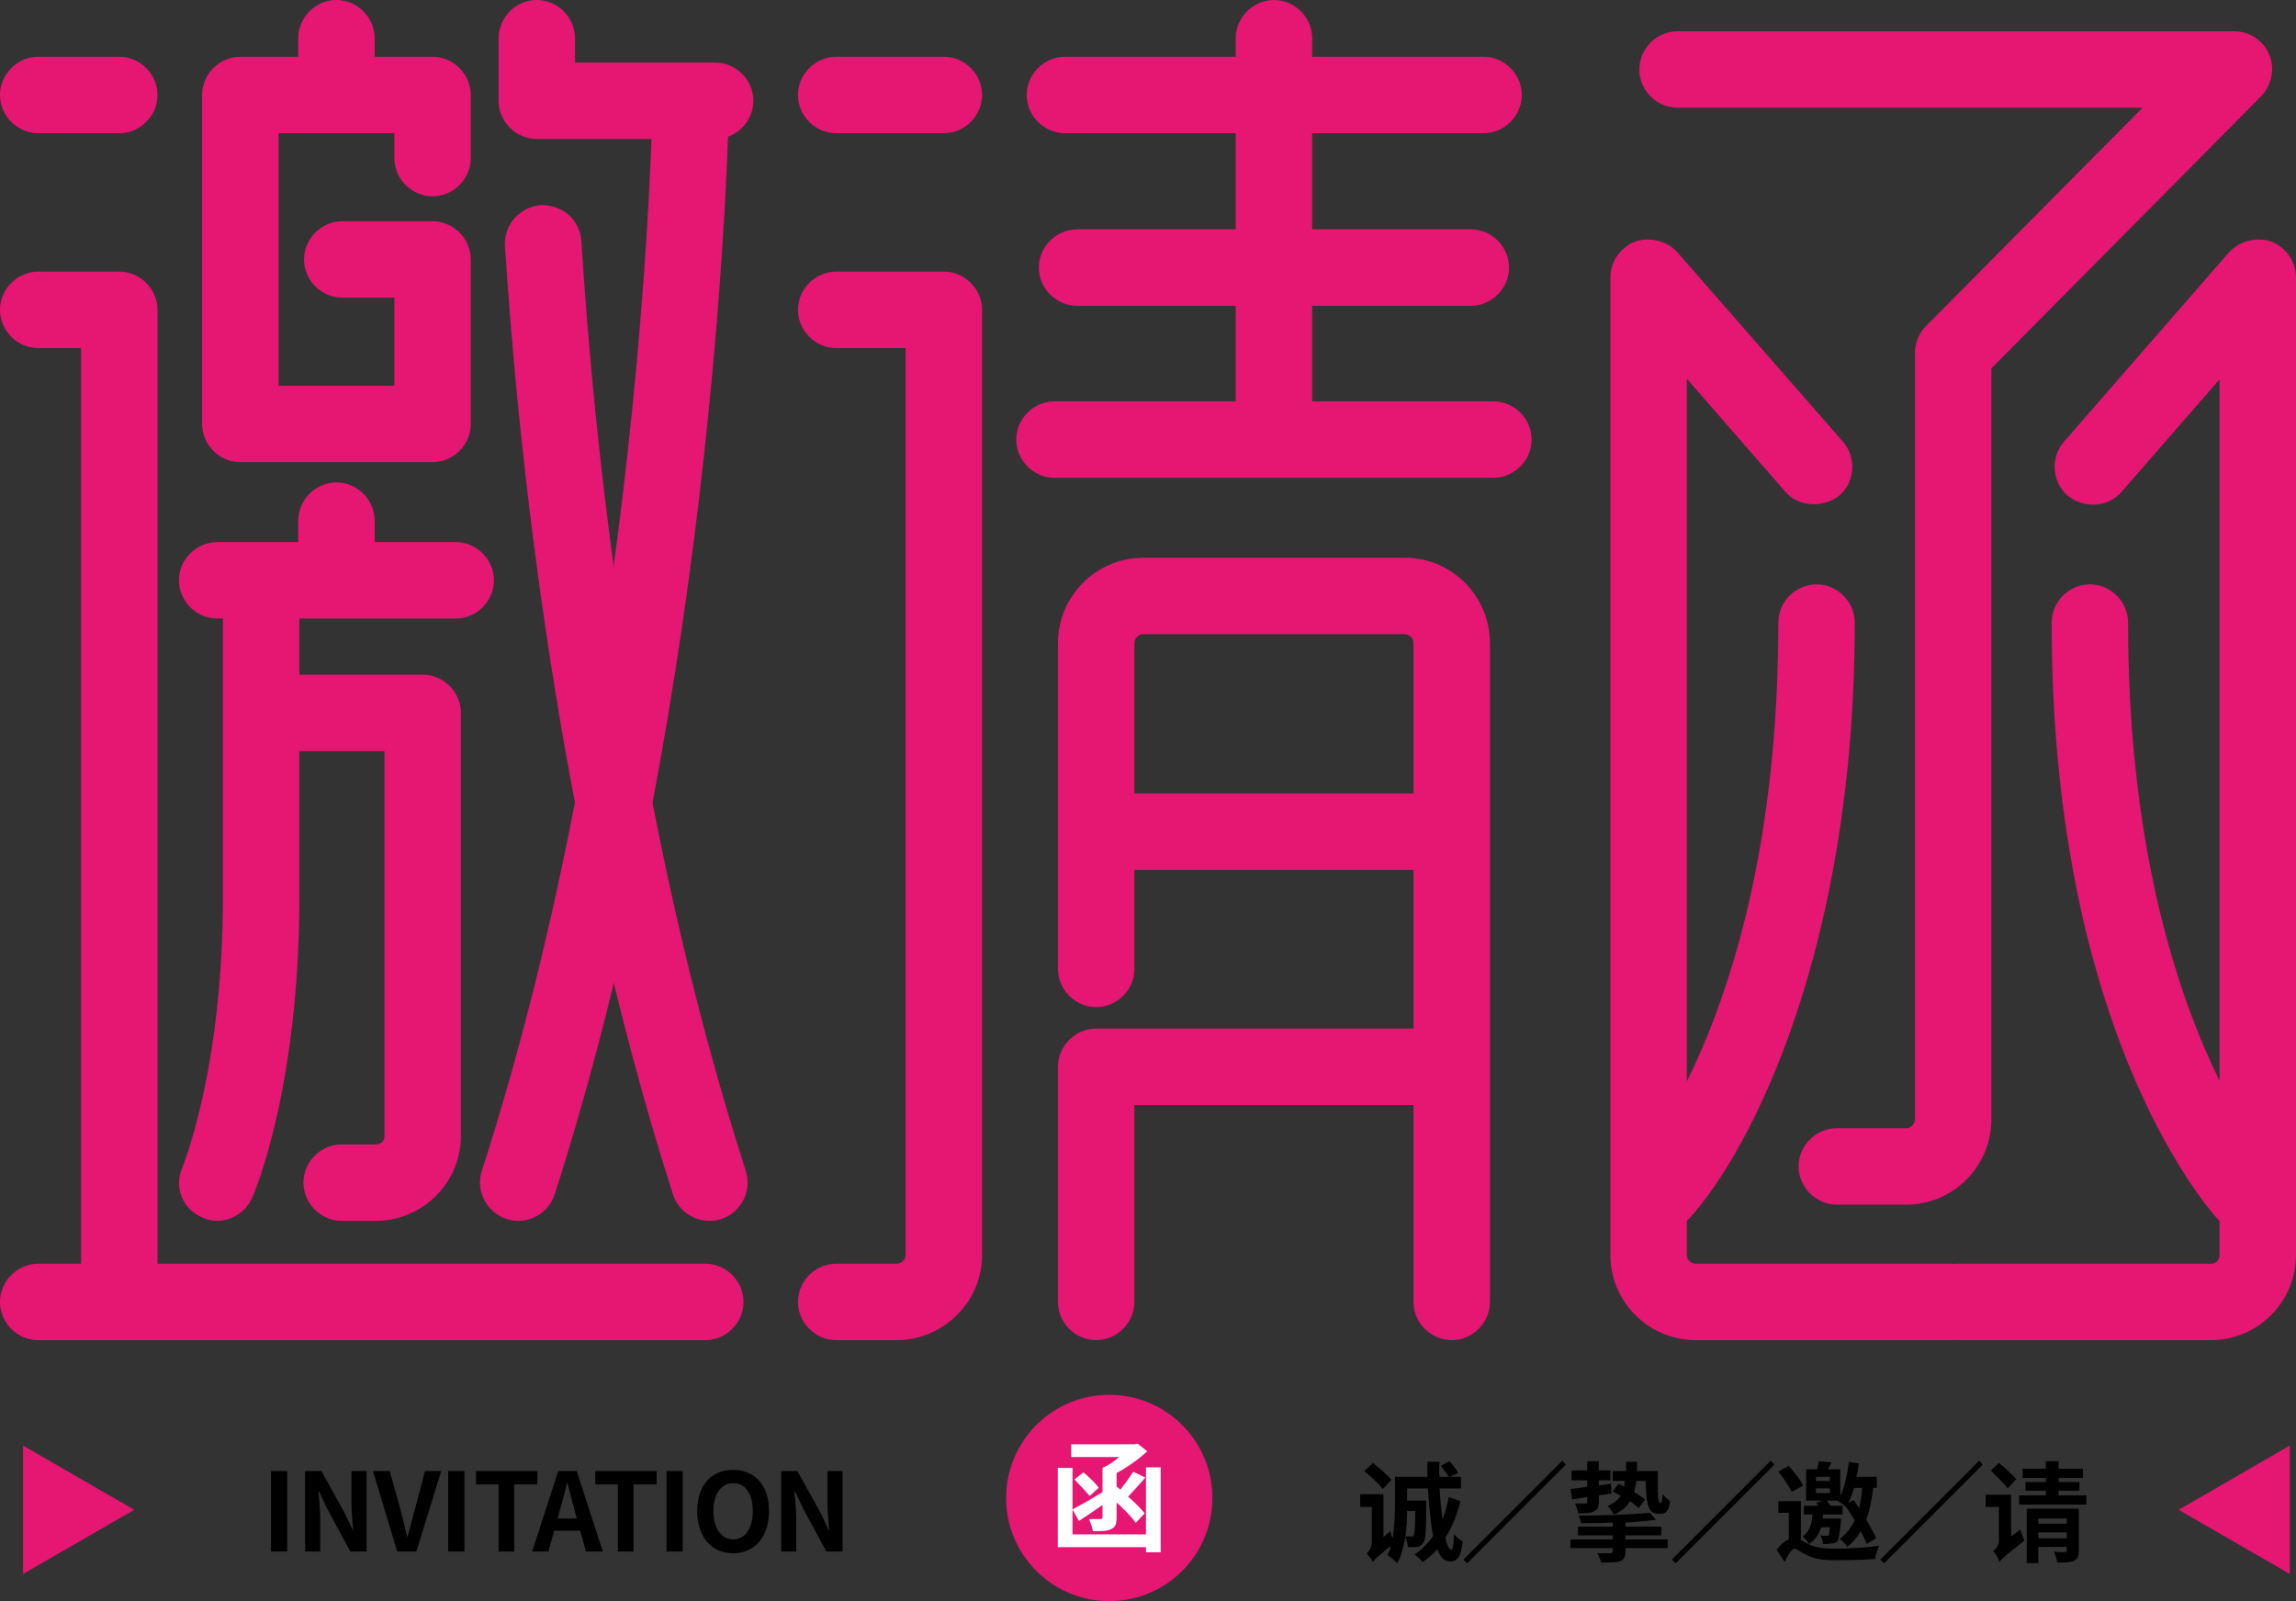 <?xml version="1.0" encoding="iso-8859-1"?>
<!-- Generator: Adobe Illustrator 24.0.0, SVG Export Plug-In . SVG Version: 6.00 Build 0)  -->
<svg version="1.1" id="&#x56FE;&#x5C42;_1" xmlns="http://www.w3.org/2000/svg" xmlns:xlink="http://www.w3.org/1999/xlink" x="0px"
	 y="0px" viewBox="0 0 655.305 456.913" style="enable-background:new 0 0 655.305 456.913;" xml:space="preserve">
<rect x="0" y="0" width="655.305" height="456.913" fill="#333333" stroke="none"/>
<g>
	<g>
		<g>
			<g>
				<path style="fill:#E61673;" d="M269.394,38.013h-30.741c-5.95,0-10.908-4.958-10.908-10.908s4.958-10.908,10.908-10.908h30.741
					c5.95,0,10.908,4.958,10.908,10.908S275.344,38.013,269.394,38.013z"/>
			</g>
			<g>
				<path style="fill:#E61673;" d="M255.842,382.44h-17.188c-5.95,0-10.908-4.958-10.908-10.908s4.958-10.908,10.908-10.908h17.188
					c1.487,0,2.644-1.157,2.644-2.479V99.329h-19.833c-5.95,0-10.908-4.958-10.908-10.908s4.958-10.908,10.908-10.908h30.741
					c5.95,0,10.908,4.958,10.908,10.908v269.725C280.302,371.532,269.229,382.44,255.842,382.44z"/>
			</g>
			<g>
				<path style="fill:#E61673;" d="M363.599,133.54c-5.95,0-10.908-4.958-10.908-10.908V10.908c0-5.95,4.958-10.908,10.908-10.908
					c5.95,0,10.908,4.958,10.908,10.908v111.724C374.507,128.582,369.549,133.54,363.599,133.54z"/>
			</g>
			<g>
				<path style="fill:#E61673;" d="M423.428,38.013H303.936c-5.95,0-10.908-4.958-10.908-10.908s4.958-10.908,10.908-10.908h119.492
					c5.95,0,10.908,4.958,10.908,10.908S429.378,38.013,423.428,38.013z"/>
			</g>
			<g>
				<path style="fill:#E61673;" d="M419.792,87.264H307.407c-5.95,0-10.908-4.958-10.908-10.908c0-5.95,4.958-10.908,10.908-10.908
					h112.385c5.95,0,10.908,4.958,10.908,10.908C430.7,82.306,425.742,87.264,419.792,87.264z"/>
			</g>
			<g>
				<path style="fill:#E61673;" d="M426.238,136.35H300.961c-5.95,0-10.908-4.958-10.908-10.908c0-5.95,4.958-10.908,10.908-10.908
					h125.277c5.95,0,10.908,4.958,10.908,10.908C437.146,131.391,432.187,136.35,426.238,136.35z"/>
			</g>
			<g>
				<g>
					<path style="fill:#E61673;" d="M312.861,382.44c-5.95,0-10.908-4.958-10.908-10.908v-67.101c0-5.95,4.958-10.908,10.908-10.908
						h96.354c5.95,0,10.908,4.958,10.908,10.908s-4.958,10.908-10.908,10.908h-85.446v56.193
						C323.769,377.482,318.81,382.44,312.861,382.44z"/>
				</g>
				<g>
					<path style="fill:#E61673;" d="M414.338,382.44c-5.95,0-10.908-4.958-10.908-10.908V183.618c0-1.487-1.157-2.644-2.479-2.644
						h-74.538c-1.487,0-2.644,1.157-2.644,2.644v92.883c0,5.95-4.958,10.908-10.908,10.908c-5.95,0-10.908-4.958-10.908-10.908
						v-92.883c0-13.552,10.908-24.46,24.46-24.46h74.538c13.387,0,24.295,10.908,24.295,24.46v187.915
						C425.246,377.482,420.288,382.44,414.338,382.44z"/>
				</g>
			</g>
			<g>
				<path style="fill:#E61673;" d="M411.859,248.239H315.34c-5.95,0-10.908-4.958-10.908-10.908c0-5.95,4.958-10.908,10.908-10.908
					h96.519c5.95,0,10.908,4.958,10.908,10.908C422.767,243.281,417.809,248.239,411.859,248.239z"/>
			</g>
		</g>
		<g>
			<path style="fill:#E61673;" d="M544.077,343.767h-19.833c-5.95,0-10.908-4.958-10.908-10.908c0-5.95,4.958-10.908,10.908-10.908
				h19.833c1.322,0,2.479-1.157,2.479-2.644V100.651c0-2.81,1.157-5.619,3.14-7.603l61.812-62.308H478.794
				c-5.95,0-10.908-4.958-10.908-10.908s4.958-10.908,10.908-10.908h158.827c4.462,0,8.429,2.644,10.082,6.776
				c1.653,3.967,0.661,8.594-2.314,11.734l-77.017,77.678v214.193C568.372,332.859,557.464,343.767,544.077,343.767z"/>
		</g>
		<g>
			<g>
				<path style="fill:#E61673;" d="M34.046,38.013H10.908C4.958,38.013,0,33.054,0,27.105s4.958-10.908,10.908-10.908h23.138
					c5.95,0,10.908,4.958,10.908,10.908S39.996,38.013,34.046,38.013z"/>
			</g>
			<g>
				<path style="fill:#E61673;" d="M34.046,382.44c-5.95,0-10.908-4.958-10.908-10.908V99.329h-12.23C4.958,99.329,0,94.37,0,88.421
					s4.958-10.908,10.908-10.908h23.138c5.95,0,10.908,4.958,10.908,10.908v283.112C44.954,377.482,39.996,382.44,34.046,382.44z"/>
			</g>
			<g>
				<path style="fill:#E61673;" d="M201.302,382.44H10.908C4.958,382.44,0,377.482,0,371.532s4.958-10.908,10.908-10.908h190.394
					c5.95,0,10.908,4.958,10.908,10.908S207.252,382.44,201.302,382.44z"/>
			</g>
			<g>
				<path style="fill:#E61673;" d="M96.023,37.351c-5.95,0-10.908-4.958-10.908-10.908V10.908C85.115,4.958,90.073,0,96.023,0
					c5.95,0,10.908,4.958,10.908,10.908v15.536C106.931,32.393,101.973,37.351,96.023,37.351z"/>
			</g>
			<g>
				<path style="fill:#E61673;" d="M123.458,131.887h-54.87c-5.95,0-10.908-4.958-10.908-10.908V27.105
					c0-5.95,4.958-10.908,10.908-10.908h54.87c5.95,0,10.908,4.958,10.908,10.908v18.015c0,5.95-4.958,10.908-10.908,10.908
					c-5.95,0-10.908-4.958-10.908-10.908v-7.107H79.496v72.059h33.054V84.95H97.676c-5.95,0-10.908-4.958-10.908-10.908
					c0-5.95,4.958-10.908,10.908-10.908h25.783c5.95,0,10.908,4.958,10.908,10.908v46.937
					C134.366,126.929,129.408,131.887,123.458,131.887z"/>
			</g>
			<g>
				<g>
					<path style="fill:#E61673;" d="M96.023,169.404c-5.95,0-10.908-4.958-10.908-10.908v-9.916c0-5.95,4.958-10.908,10.908-10.908
						c5.95,0,10.908,4.958,10.908,10.908v9.916C106.931,164.446,101.973,169.404,96.023,169.404z"/>
				</g>
				<g>
					<path style="fill:#E61673;" d="M130.069,176.511H61.977c-5.95,0-10.908-4.958-10.908-10.908c0-5.95,4.958-10.908,10.908-10.908
						h68.092c5.95,0,10.908,4.958,10.908,10.908C140.977,171.553,136.019,176.511,130.069,176.511z"/>
				</g>
				<g>
					<path style="fill:#E61673;" d="M61.977,348.394c-1.487,0-2.975-0.331-4.297-0.992c-5.619-2.314-8.098-8.759-5.619-14.213
						c0-0.331,11.569-27.601,11.569-77.513v-87.429c0-5.95,4.958-10.908,10.908-10.908c5.95,0,10.908,4.958,10.908,10.908v87.429
						c0,55.036-12.891,84.95-13.552,86.272C70.075,345.915,66.109,348.394,61.977,348.394z"/>
				</g>
				<g>
					<path style="fill:#E61673;" d="M107.262,348.394h-9.751c-5.95,0-10.908-4.958-10.908-10.908c0-5.95,4.958-10.908,10.908-10.908
						h9.751c1.487,0,2.479-0.992,2.479-2.479V214.358h-30.41c-5.95,0-10.908-4.958-10.908-10.908s4.958-10.908,10.908-10.908h41.318
						c5.95,0,10.908,4.958,10.908,10.908v120.649C131.557,337.486,120.649,348.394,107.262,348.394z"/>
				</g>
			</g>
			<g>
				<path style="fill:#E61673;" d="M204.111,39.665h-50.904c-5.95,0-10.908-4.958-10.908-10.908V10.908
					c0-5.95,4.958-10.908,10.908-10.908c5.95,0,10.908,4.958,10.908,10.908v6.941h39.996c5.95,0,10.908,4.958,10.908,10.908
					S210.061,39.665,204.111,39.665z"/>
			</g>
			<g>
				<path style="fill:#E61673;" d="M147.919,348.394c-1.157,0-2.149-0.165-3.305-0.496c-5.785-1.983-8.925-8.098-7.107-13.718
					c46.276-143.457,48.755-303.936,48.755-305.589c0.165-5.95,4.958-10.743,10.908-10.743h0.165
					c5.95,0.165,10.743,4.958,10.743,11.073c0,1.653-2.644,165.272-49.747,311.869C156.843,345.419,152.546,348.394,147.919,348.394
					z"/>
			</g>
			<g>
				<path style="fill:#E61673;" d="M202.459,348.394c-4.628,0-8.925-2.975-10.412-7.603
					c-33.22-103.626-44.293-214.028-47.929-270.716c-0.331-5.95,4.297-11.073,10.247-11.569c6.446,0,11.073,4.297,11.569,10.247
					c3.471,55.532,14.213,163.95,46.937,265.428c1.818,5.619-1.322,11.9-7.107,13.718
					C204.607,348.229,203.616,348.394,202.459,348.394z"/>
			</g>
		</g>
		<g>
			<g>
				<g>
					<path style="fill:#E61673;" d="M556.472,382.44h-72.389c-13.552,0-24.46-10.908-24.46-24.295V79.165
						c0-4.462,2.81-8.594,7.107-10.247c3.801-1.322,9.09-0.331,12.065,3.14l47.268,54.044c3.801,4.462,3.471,11.404-1.157,15.37
						c-4.628,3.471-11.569,3.305-15.37-1.157l-28.096-32.228v250.057c0,1.322,1.157,2.479,2.644,2.479h72.389
						c5.95,0,10.908,4.958,10.908,10.908S562.422,382.44,556.472,382.44z"/>
				</g>
				<g>
					<path style="fill:#E61673;" d="M474.167,351.204c-2.644,0-5.289-0.992-7.272-2.81c-4.462-4.132-4.793-10.908-0.826-15.37
						c1.653-1.818,41.483-47.103,41.483-155.356c0-5.95,4.958-10.908,10.908-10.908c5.95,0,10.908,4.958,10.908,10.908
						c0,93.048-29.584,150.563-47.103,169.9C480.116,350.047,477.141,351.204,474.167,351.204z"/>
				</g>
			</g>
			<g>
				<g>
					<path style="fill:#E61673;" d="M631.01,382.44h-72.555c-5.95,0-10.908-4.958-10.908-10.908s4.958-10.908,10.908-10.908h72.555
						c1.487,0,2.479-0.992,2.479-2.479V108.253l-27.931,32.063c-3.967,4.628-10.908,4.793-15.37,1.157
						c-4.628-3.967-4.958-10.908-1.157-15.37l47.103-54.044c3.14-3.471,8.264-4.462,12.065-3.14
						c4.297,1.653,7.107,5.785,7.107,10.247v278.98C655.305,371.532,644.397,382.44,631.01,382.44z"/>
				</g>
				<g>
					<path style="fill:#E61673;" d="M640.761,351.204c-2.975,0-5.95-1.322-8.098-3.636c-4.793-5.454-47.103-56.027-47.103-169.9
						c0-5.95,4.958-10.908,10.908-10.908c5.95,0,10.908,4.958,10.908,10.908c0,107.592,39.831,153.538,41.483,155.356
						c3.966,4.462,3.636,11.404-0.826,15.37C645.885,350.212,643.406,351.204,640.761,351.204z"/>
				</g>
			</g>
		</g>
	</g>
	<g>
		<path d="M77.347,419.792h4.628v22.973h-4.628V419.792z"/>
		<path d="M87.098,419.792h4.628l6.776,12.23l2.314,4.958c-0.165-2.314-0.496-5.454-0.496-7.933v-9.255h4.297v22.973H99.99
			l-6.611-12.23l-2.314-4.958H90.9c0.165,2.479,0.496,5.289,0.496,7.933v9.255h-4.297V419.792z"/>
		<path d="M106.435,419.792h4.793l3.14,11.239c0.661,2.479,1.157,4.793,1.818,7.437h0.165c0.661-2.644,1.322-4.958,1.983-7.437
			l2.975-11.239h4.628l-7.107,22.973h-5.454L106.435,419.792z"/>
		<path d="M127.921,419.792h4.628v22.973h-4.628V419.792z"/>
		<path d="M142.299,423.593h-6.446v-3.801h17.519v3.801h-6.611v19.172h-4.462V423.593z"/>
		<path d="M165.603,436.815h-7.437l-1.653,5.95h-4.628l7.437-22.973h5.289l7.437,22.973h-4.793L165.603,436.815z M164.611,433.344
			l-0.661-2.479c-0.661-2.479-1.322-5.123-1.983-7.603h-0.165c-0.496,2.479-1.322,5.123-1.983,7.603l-0.661,2.479H164.611z"/>
		<path d="M176.346,423.593H169.9v-3.801h17.519v3.801h-6.611v19.172h-4.462V423.593z"/>
		<path d="M190.228,419.792h4.628v22.973h-4.628V419.792z"/>
		<path d="M198.988,431.196c0-7.437,4.132-11.734,10.247-11.734s10.247,4.297,10.247,11.734s-4.132,12.065-10.247,12.065
			S198.988,438.633,198.988,431.196z M214.854,431.196c0-4.958-2.149-7.933-5.619-7.933c-3.305,0-5.619,2.975-5.619,7.933
			s2.314,8.098,5.619,8.098C212.706,439.294,214.854,436.154,214.854,431.196z"/>
		<path d="M222.952,419.792h4.628l6.776,12.23l2.314,4.958c-0.165-2.314-0.496-5.454-0.496-7.933v-9.255h4.297v22.973h-4.628
			l-6.611-12.23l-2.314-4.958h-0.165c0.165,2.479,0.496,5.289,0.496,7.933v9.255h-4.297V419.792z"/>
	</g>
	<g>
		<path d="M416.817,428.386c-0.992,4.132-2.479,7.603-4.297,10.412c0.496,2.314,1.157,3.471,1.653,3.471s0.661-1.322,0.826-4.462
			c0.661,0.826,1.653,1.653,2.479,1.983c-0.496,4.628-1.487,5.785-3.801,5.785c-1.487,0-2.644-1.322-3.471-3.471
			c-1.322,1.487-2.644,2.644-4.132,3.636c-0.496-0.496-1.653-1.653-2.314-2.149c1.983-1.322,3.801-3.14,5.289-5.289
			c-0.826-3.801-1.157-8.594-1.487-13.552h-5.95v3.471h5.454v1.157c0,7.272-0.165,10.082-0.826,10.908
			c-0.496,0.661-0.992,0.992-1.653,1.157c-0.661,0-1.653,0.165-2.81,0c0-0.826-0.331-1.983-0.661-2.81
			c-0.496,2.644-1.157,5.454-2.314,7.437c-0.496-0.496-1.983-1.818-2.81-2.314c0.331-0.826,0.826-1.653,0.992-2.644
			c-3.801,3.14-4.793,3.967-5.123,4.628c-0.331-0.661-1.322-1.818-1.818-2.479c0.661-0.496,1.487-1.653,1.487-3.305v-9.916h-3.305
			v-3.636h6.611v12.23l1.983-1.653c0.165,0.661,0.331,1.322,0.661,1.983c0.496-3.14,0.661-6.446,0.661-9.09v-8.429h9.255
			c0-1.322,0-2.81,0-4.297h3.471c-0.165,1.487-0.165,2.975,0,4.297h2.644c-0.496-0.826-1.487-2.149-2.314-3.14l2.479-1.322
			c0.992,0.992,1.983,2.314,2.479,3.305l-2.314,1.157h3.14v3.305h-6.115c0.165,3.14,0.496,6.115,0.826,8.759
			c0.826-1.983,1.322-3.967,1.818-6.28L416.817,428.386z M394.67,424.915c-1.157-1.487-3.471-3.636-5.289-5.123l2.479-2.314
			c1.653,1.322,4.132,3.471,5.289,4.793L394.67,424.915z M401.612,431.196c0,2.149-0.165,4.793-0.496,7.272c0.661,0,1.322,0,1.653,0
			c0.331,0.165,0.496,0,0.661-0.331c0.331-0.496,0.496-2.149,0.496-6.941H401.612z"/>
		<path d="M445.905,416.817l0.992,1.157L418.8,446.07l-1.157-0.992L445.905,416.817z"/>
		<path d="M448.219,424.915c1.322-0.165,2.975-0.331,4.793-0.661v-1.818h-4.462v-2.81h4.462v-2.644h3.305v2.644h3.305v2.81h-3.305
			v1.487c1.157-0.165,2.314-0.331,3.471-0.496l0.165,2.81c-1.322,0.165-2.479,0.331-3.636,0.496v1.983
			c0,1.487-0.331,2.149-1.487,2.644c-0.992,0.496-2.314,0.496-4.462,0.496c0-0.826-0.496-1.983-0.826-2.81c1.157,0,2.479,0,2.975,0
			c0.331,0,0.496,0,0.496-0.496v-1.322l-4.297,0.661L448.219,424.915z M463.92,439.294h12.065v2.479H463.92v0.992
			c0,1.653-0.496,2.314-1.653,2.81c-1.157,0.331-2.975,0.331-5.289,0.331c-0.165-0.826-0.661-1.983-1.157-2.644
			c1.487,0,3.305,0,3.801,0s0.661-0.165,0.661-0.661v-0.826h-12.065v-2.479h12.065v-1.157h-9.916v-2.479h9.916v-1.157
			c-3.14,0.165-6.28,0.165-9.09,0.165c0-0.496-0.331-1.487-0.661-2.149c7.107,0,15.536-0.331,20.329-0.826l1.818,1.983
			c-2.479,0.331-5.454,0.661-8.759,0.826v1.157h10.247v2.479H463.92V439.294z M461.936,423.428c0.496,0.165,0.992,0.496,1.653,0.826
			c0-0.661,0.165-1.157,0.165-1.653h-3.471v-2.81h3.801c0-0.826,0-1.818,0-2.644h3.14c0,0.826,0,1.653,0,2.644h5.95
			c0,7.107-0.165,9.09,0.826,9.09c0.331,0,0.496-0.992,0.496-2.479c0.661,0.661,1.487,1.487,2.149,1.983
			c-0.331,2.644-0.992,3.636-2.975,3.636c-3.305,0-3.801-2.314-3.967-9.421h-2.644c-0.165,1.157-0.496,2.149-0.661,3.14
			c1.157,0.826,2.314,1.487,3.14,2.149l-1.818,2.479c-0.661-0.661-1.487-1.157-2.479-1.983c-0.992,1.653-2.479,2.975-4.628,3.801
			c-0.331-0.661-1.157-1.818-1.818-2.479c1.818-0.661,2.975-1.653,3.801-2.81c-0.826-0.496-1.653-0.992-2.314-1.322L461.936,423.428
			z"/>
		<path d="M505.403,416.817l0.992,1.157l-28.096,28.096l-1.157-0.992L505.403,416.817z"/>
		<path d="M513.997,439.459c0.496,0.331,1.157,0.661,1.818,0.992c2.149,1.322,5.123,1.487,8.594,1.487s8.594-0.331,11.9-0.826
			c-0.496,0.992-0.992,2.81-1.157,3.801c-2.149,0.165-7.603,0.331-10.908,0.331c-3.967,0-6.611-0.331-8.925-1.653
			c-1.487-0.661-2.479-1.653-3.14-1.653c-0.826,0-1.983,1.983-2.81,3.801l-2.314-3.471c1.157-1.487,2.314-2.479,3.471-2.975v-7.603
			h-2.975v-3.305h6.446V439.459z M511.353,425.742c-0.661-1.487-2.314-3.967-3.801-5.785l2.975-1.653
			c1.487,1.653,3.305,3.967,4.132,5.619L511.353,425.742z M519.782,435.823c-0.661,1.983-1.653,3.636-3.471,4.793
			c-0.331-0.661-1.157-1.653-1.818-2.149c1.983-1.322,2.644-3.636,2.81-6.28h-2.479v-2.479h4.132
			c-0.165-0.165-0.331-0.496-0.661-0.826l1.818-0.661h-4.628v-8.925h3.14c0.165-0.826,0.331-1.653,0.496-2.314l3.636,0.331
			c-0.331,0.661-0.661,1.322-0.992,1.983h3.471v7.603c1.322-2.644,1.983-6.28,2.479-9.751l2.81,0.496
			c-0.165,1.322-0.331,2.644-0.661,3.801h5.785v3.14h-0.992c-0.496,3.471-0.992,6.446-1.983,9.09
			c1.157,1.983,2.149,3.801,2.81,5.289l-2.644,1.653c-0.496-0.992-0.992-2.314-1.818-3.636c-0.992,1.818-2.149,3.14-3.801,4.462
			c-0.331-0.661-1.487-1.818-2.149-2.314c1.818-1.322,3.305-3.14,4.297-5.289c-0.826-1.322-1.653-2.644-2.479-3.801
			c-0.496-0.496-1.818-1.322-2.479-1.818h-2.975c0.331,0.496,0.661,0.992,0.992,1.487h3.471v2.479h-5.619c0,0.496,0,0.826,0,1.157
			h5.123c0,0,0,0.661,0,0.992c-0.331,3.305-0.496,4.793-0.992,5.454c-0.496,0.496-0.992,0.661-1.653,0.661
			c-0.496,0.165-1.487,0.165-2.479,0.165c0-0.826-0.331-1.818-0.661-2.479c0.661,0.165,1.322,0.165,1.653,0.165
			c0.165,0,0.496,0,0.661-0.165c0.165-0.331,0.165-0.992,0.331-2.314H519.782z M518.294,422.602h3.966v-1.157h-3.966V422.602z
			 M518.294,426.072h3.966v-1.322h-3.966V426.072z M529.202,424.585c-0.496,1.653-0.992,2.975-1.653,4.297l1.487-0.826
			c0.496,0.661,0.992,1.487,1.653,2.314c0.331-1.818,0.661-3.636,0.826-5.785H529.202z"/>
		<path d="M564.901,416.817l0.992,1.157l-28.096,28.096l-1.157-0.992L564.901,416.817z"/>
		<path d="M576.635,436.484c0.331,0.992,0.826,2.479,1.157,3.14c-5.619,4.462-6.611,5.289-7.107,6.115
			c-0.331-0.992-1.157-2.479-1.818-3.14c0.661-0.496,1.653-1.487,1.653-2.975v-9.586h-3.801v-3.471h7.272v11.9L576.635,436.484z
			 M572.999,424.75c-0.992-1.487-3.305-3.471-4.793-5.123l2.314-2.149c1.653,1.322,3.801,3.305,4.958,4.628L572.999,424.75z
			 M595.477,426.733v2.644h-19.172v-2.644h7.603v-1.322h-5.785v-2.479h5.785v-1.157h-6.611v-2.644h6.611v-2.149h3.636v2.149h6.941
			v2.644h-6.941v1.157h5.95v2.479h-5.95v1.322H595.477z M593.328,442.434c0,1.653-0.331,2.479-1.487,2.975
			c-0.992,0.496-2.479,0.496-4.628,0.496c-0.165-0.826-0.661-2.149-0.992-3.14c1.157,0.165,2.644,0.165,3.14,0.165
			c0.331,0,0.496-0.165,0.496-0.496v-0.992h-8.098v4.628h-3.305v-15.536h14.875V442.434z M581.759,433.344v1.487h8.098v-1.487
			H581.759z M589.857,438.964v-1.653h-8.098v1.653H589.857z"/>
	</g>
	<g>
		<g>
			<circle style="fill:#E61673;" cx="316.593" cy="427.474" r="29.439"/>
		</g>
		<g>
			<g>
				<path style="fill:#FFFFFF;" d="M331.273,418.721v24.255h-4.194v-1.459h-25.167v-22.613h4.194v18.966h20.972v-19.148H331.273z
					 M314.678,429.48c-2.371,1.641-4.742,3.283-6.748,4.559l-1.824-3.283c2.006-1.094,5.289-2.918,8.571-4.924v-6.93
					c1.641-0.729,3.283-1.824,4.742-3.1h-13.677v-3.647h18.054l0.912-0.182l2.735,2.188c-2.371,2.188-5.653,4.559-8.754,6.2v3.83
					l1.094,0.912c1.277-1.641,2.736-3.647,3.647-5.106l3.465,1.641c-1.641,2.006-3.465,3.83-4.924,5.471
					c2.006,1.641,3.647,3.465,4.742,4.742l-2.553,2.735c-1.094-1.641-3.283-3.83-5.471-5.836v4.194c0,2.006-0.365,2.918-1.641,3.465
					c-1.094,0.547-2.918,0.547-5.106,0.547c-0.182-1.094-0.729-2.553-1.094-3.465c1.277,0,2.736,0,3.1,0
					c0.547,0,0.729-0.182,0.729-0.547V429.48z M311.031,426.927c-0.912-1.094-2.918-3.283-4.377-4.742l2.553-2.006
					c1.641,1.277,3.465,3.1,4.377,4.377L311.031,426.927z"/>
			</g>
		</g>
	</g>
	<g>
		<polygon style="fill:#E61673;" points="38.314,430.848 22.453,440.005 6.592,449.163 6.592,430.848 6.592,412.533 22.453,421.691 
					"/>
	</g>
	<g>
		<polygon style="fill:#E61673;" points="621.807,430.848 637.668,440.005 653.529,449.163 653.529,430.848 653.529,412.533 
			637.668,421.691 		"/>
	</g>
</g>
</svg>
